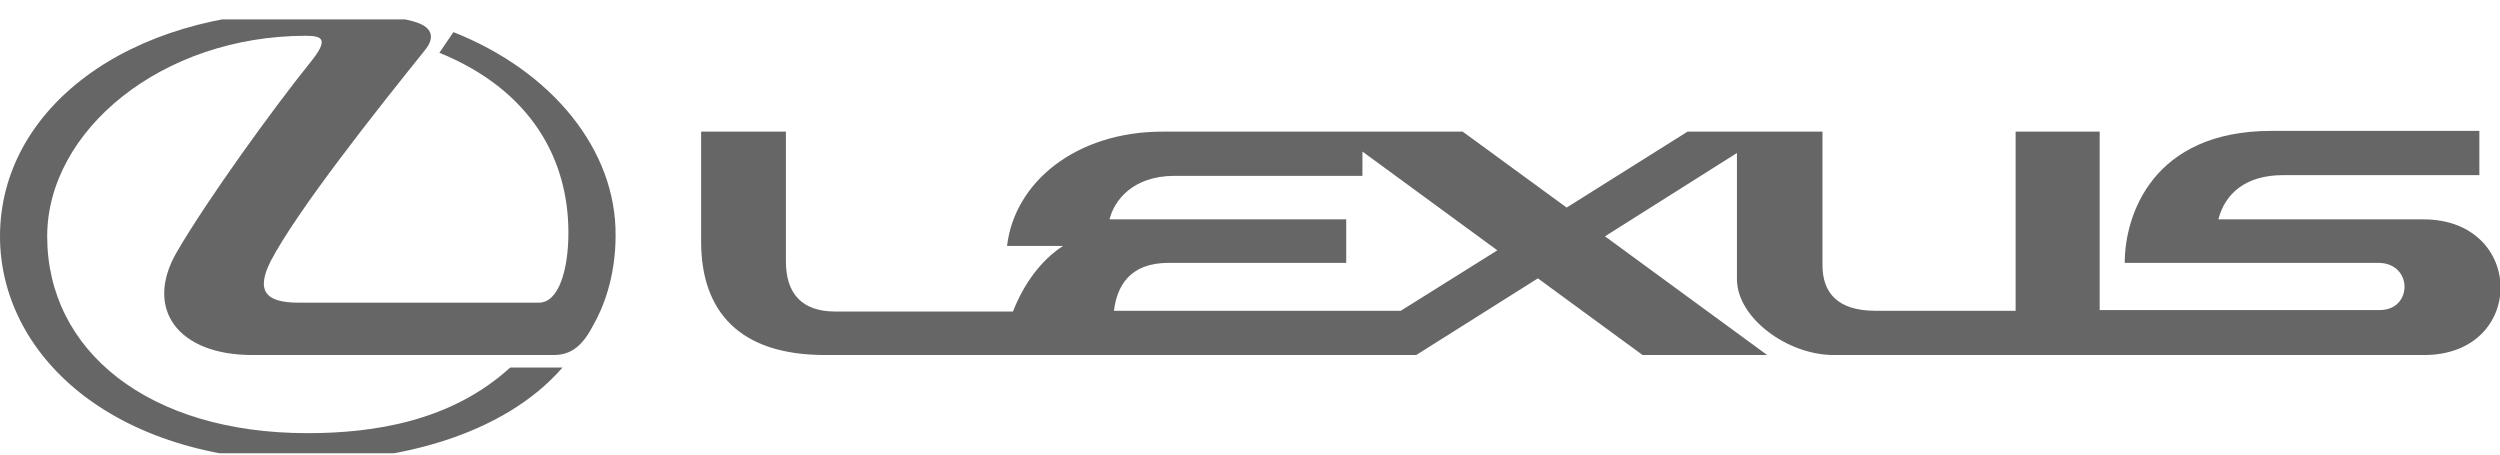 <svg xmlns="http://www.w3.org/2000/svg" width="121" height="22" viewBox="0 0 121 22" fill="none"><g clip-path="url(#clip0_12372_593)"><g clip-path="url(#clip1_12372_593)"><path d="M21.945 1.554L21.267 2.553C25.727 4.373 27.511 7.727 27.511 11.26C27.511 13.044 27.047 14.649 26.084 14.649H14.451C12.846 14.649 12.382 14.079 13.095 12.651C14.38 10.189 18.198 5.372 20.553 2.446C20.91 2.018 21.195 1.34 19.947 1.019C18.698 0.698 16.628 0.555 14.915 0.555C6.137 0.555 0 5.301 0 11.438C0 17.076 5.317 22.321 14.88 22.321C19.126 22.321 24.3 21.144 27.226 17.79H24.692C21.838 20.394 18.091 20.965 14.88 20.965C7.172 20.965 2.284 16.969 2.284 11.438C2.284 6.335 7.815 1.732 14.808 1.732C15.629 1.732 15.915 1.911 15.022 3.017C13.238 5.229 10.062 9.618 8.564 12.187C6.958 14.935 8.6 17.183 12.204 17.183H26.798C27.69 17.183 28.225 16.683 28.725 15.72C29.153 14.971 29.795 13.472 29.795 11.402C29.831 7.263 26.726 3.445 21.945 1.554Z" fill="#666666"></path><path d="M117.289 10.617H107.369C107.69 9.368 108.689 8.476 110.509 8.476H120.001V6.335H109.938C104.193 6.335 102.837 10.403 102.837 12.723H115.112C116.789 12.723 116.789 15.006 115.184 15.006C113.507 15.006 101.624 15.006 101.624 15.006V6.371H97.556V15.042H90.777C88.957 15.042 88.208 14.186 88.208 12.83C88.208 11.224 88.208 6.371 88.208 6.371H81.678L75.826 10.046L70.794 6.371H56.272C52.061 6.371 49.099 8.833 48.742 11.902H51.454C50.348 12.616 49.528 13.793 49.028 15.078H40.428C38.823 15.078 38.038 14.221 38.038 12.651V6.371H33.934V11.688C33.934 15.078 35.79 17.183 39.929 17.183H68.546L74.434 13.472L79.501 17.183H85.531L77.681 11.438L84.068 7.406V13.508C84.068 15.399 86.531 17.183 88.743 17.183H117.325C122.285 17.183 122.249 10.617 117.289 10.617ZM67.797 15.042H53.916C54.059 13.864 54.666 12.723 56.557 12.723H65.157V10.617H53.702C53.916 9.725 54.809 8.512 56.843 8.512H65.942V7.335L72.472 12.116L67.797 15.042Z" fill="#666666"></path></g></g><defs><clipPath id="clip0_12372_593"><rect width="121" height="21" fill="white" transform="translate(0 0.938)"></rect></clipPath><clipPath id="clip1_12372_593"><rect width="121" height="21.766" fill="white" transform="translate(0 0.555)"></rect></clipPath></defs></svg>